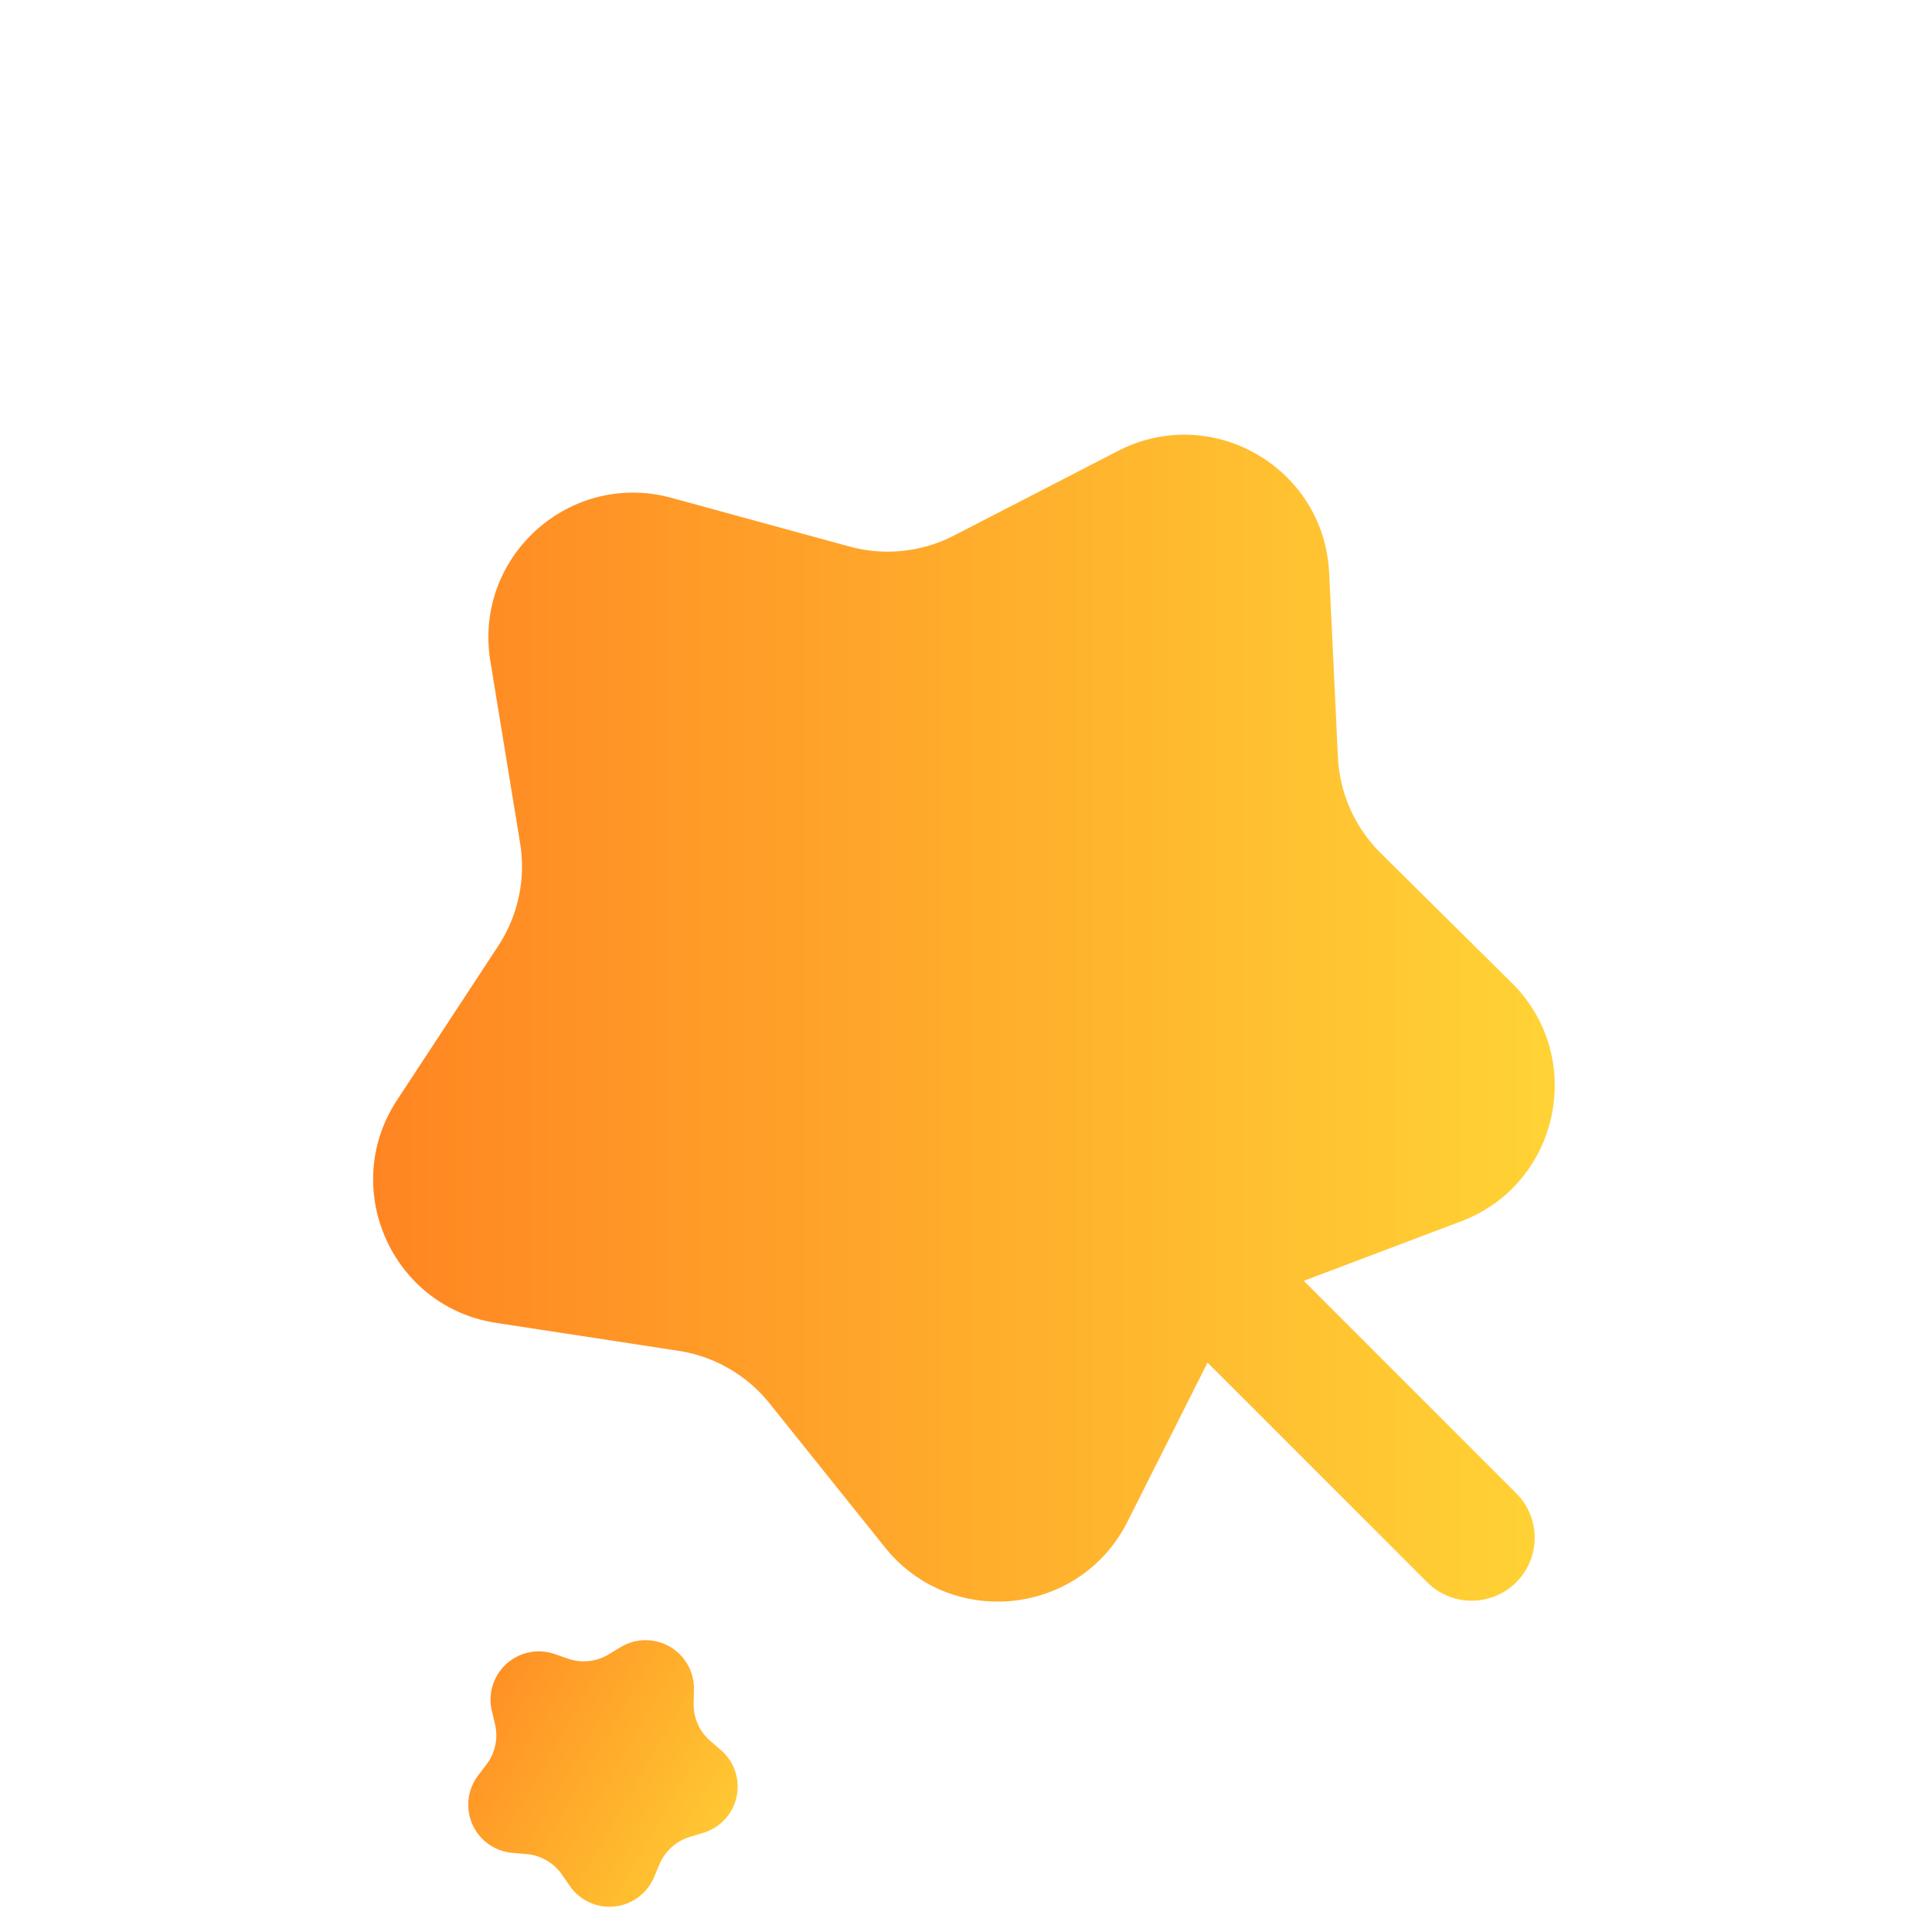 <svg xmlns="http://www.w3.org/2000/svg" width="40" height="40" fill="none" xmlns:v="https://vecta.io/nano"><mask id="A" maskUnits="userSpaceOnUse" x="0" y="0" width="40" height="40" mask-type="alpha"><path fill="#d9d9d9" d="M0 0h40v40H0z"/></mask><g mask="url(#A)"><g filter="url(#B)"><path fill-rule="evenodd" d="M27.518 9.861c-.103-2.182-2.43-3.526-4.372-2.524l-3.393 1.75a3 3 0 0 1-2.166.228l-3.683-1.007c-2.108-.576-4.104 1.222-3.752 3.378l.616 3.768a3 3 0 0 1-.453 2.131L8.22 20.777c-1.199 1.826-.106 4.281 2.053 4.612l3.774.578a3 3 0 0 1 1.886 1.089l2.388 2.979c1.366 1.705 4.038 1.424 5.021-.528l1.659-3.296 4.548 4.548c.509.509 1.334.509 1.843 0s.509-1.334 0-1.843l-4.398-4.398 3.255-1.231c2.044-.773 2.602-3.401 1.05-4.938l-2.713-2.686a3 3 0 0 1-.886-1.99l-.181-3.814z" fill="url(#D)"/></g><g filter="url(#C)"><path d="M12.849 32.103a1 1 0 0 1 1.518.877l-.006.286a1 1 0 0 0 .347.779l.217.187a1 1 0 0 1-.364 1.715l-.274.083a1 1 0 0 0-.634.57l-.111.264a1 1 0 0 1-1.744.183l-.163-.235a1 1 0 0 0-.738-.426l-.285-.024a1 1 0 0 1-.713-1.602l.173-.228a1 1 0 0 0 .177-.834l-.066-.279a1 1 0 0 1 1.303-1.173l.27.094a1 1 0 0 0 .848-.089l.245-.149z" fill="url(#E)"/></g></g><defs><filter id="B" x="7.725" y="7" width="24.465" height="26.16" filterUnits="userSpaceOnUse" color-interpolation-filters="sRGB"><feFlood flood-opacity="0"/><feBlend in="SourceGraphic" result="B"/><feColorMatrix in="SourceAlpha" values="0 0 0 0 0 0 0 0 0 0 0 0 0 0 0 0 0 0 127 0" result="C"/><feOffset dy="2"/><feGaussianBlur stdDeviation="2.5"/><feComposite in2="C" operator="arithmetic" k2="-1" k3="1"/><feColorMatrix values="0 0 0 0 1 0 0 0 0 0.595 0 0 0 0 0 0 0 0 1 0"/><feBlend in2="B"/></filter><filter id="C" x="9.693" y="31.957" width="5.578" height="7.52" filterUnits="userSpaceOnUse" color-interpolation-filters="sRGB"><feFlood flood-opacity="0"/><feBlend in="SourceGraphic" result="B"/><feColorMatrix in="SourceAlpha" values="0 0 0 0 0 0 0 0 0 0 0 0 0 0 0 0 0 0 127 0" result="C"/><feOffset dy="2"/><feGaussianBlur stdDeviation="2.5"/><feComposite in2="C" operator="arithmetic" k2="-1" k3="1"/><feColorMatrix values="0 0 0 0 1 0 0 0 0 0.595 0 0 0 0 0 0 0 0 1 0"/><feBlend in2="B"/></filter><linearGradient id="D" x1="7.725" y1="21.728" x2="32.189" y2="21.728" gradientUnits="userSpaceOnUse"><stop stop-color="#ff8522"/><stop offset="1" stop-color="#ffd335"/></linearGradient><linearGradient id="E" x1="8.549" y1="33.365" x2="15.424" y2="37.334" gradientUnits="userSpaceOnUse"><stop stop-color="#ff8522"/><stop offset="1" stop-color="#ffd335"/></linearGradient></defs></svg>